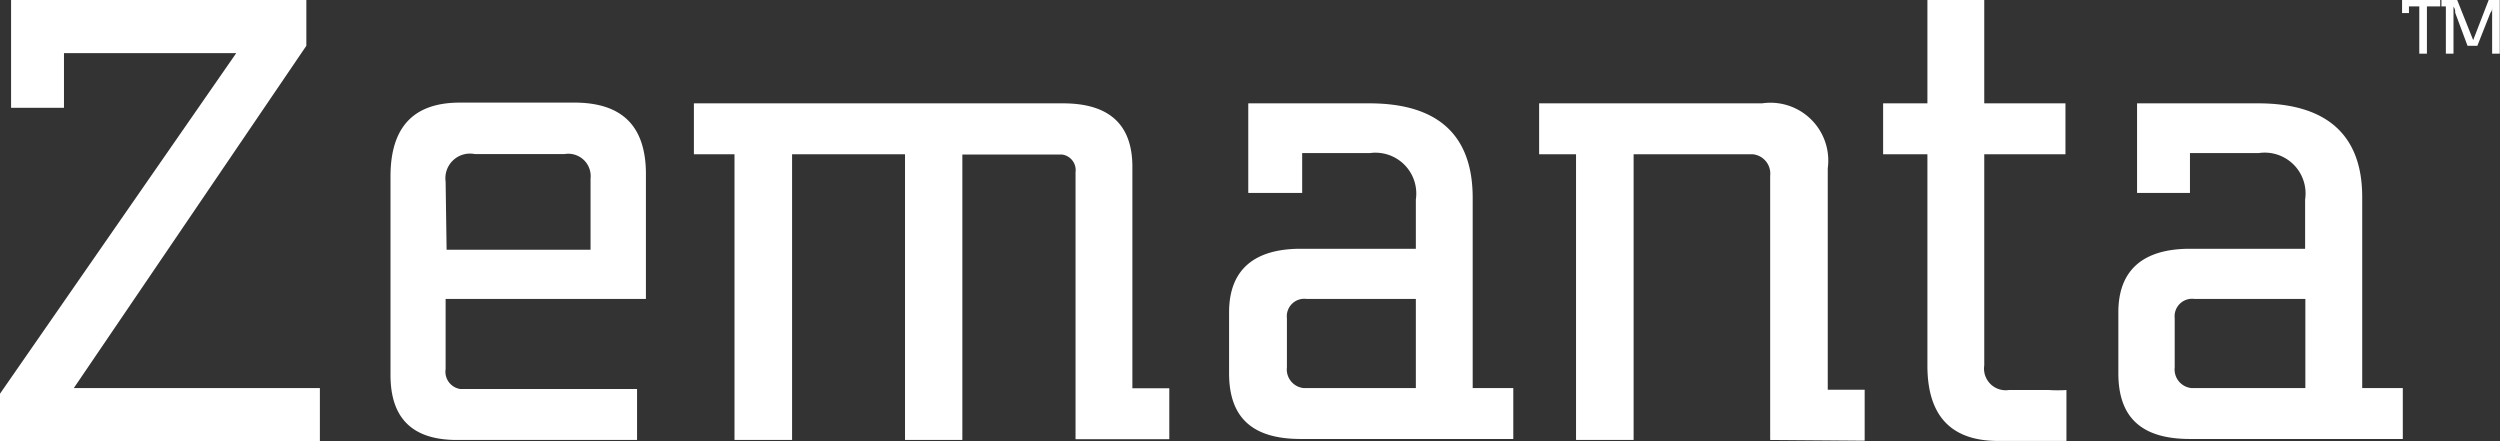 <svg id="Layer_1" data-name="Layer 1" xmlns="http://www.w3.org/2000/svg" viewBox="0 0 101.6 17.93"><rect x="0" y="0" width="101.6" height="17.93" fill="#333333" stroke="none"/><defs><style>.cls-1{fill:#fff;}</style></defs><title>zemanta-logo-new-white</title><path class="cls-1" d="M9.6,2.16h-7V4.38H.45V0h12V1.86L3,15.77H13v2.16H0V16Z" transform="translate(0 0)"/><path class="cls-1" d="M26.25,12.15H18.11V15a.71.71,0,0,0,.6.81h7.18v2.07H18.57c-1.8,0-2.7-.87-2.7-2.64V7.17c0-2,.93-3,2.82-3h4.65c1.92,0,2.88.93,2.91,2.82Zm-8.1-2H24V7.26a.91.91,0,0,0-1.05-1H19.29a1,1,0,0,0-1.18,1.12Z" transform="translate(0 0)"/><path class="cls-1" d="M36.78,17.88V6.27H32.19V17.88H29.85V6.27H28.2V4.2h15c1.89,0,2.82.87,2.82,2.58v9h1.5v2.07H43.71V7a.64.64,0,0,0-.55-.72H39.11V17.88Z" transform="translate(0 0)"/><path class="cls-1" d="M59.85,15.77H61.5v2.07H52.86c-2,0-2.91-.9-2.91-2.67V12.69c0-1.71,1-2.58,2.91-2.58h4.68v-2a1.66,1.66,0,0,0-1.86-1.89H52.92V7.84H50.73V4.2h4.92c2.79,0,4.2,1.29,4.2,3.84Zm-2.31,0V12.15H53.11a.71.71,0,0,0-.81.78v2a.76.76,0,0,0,.67.84h4.57Z" transform="translate(0 0)"/><path class="cls-1" d="M71.94,17.88V7.14a.79.79,0,0,0-.7-.87H66.39V17.88H64.05V6.27h-1.5V4.2h9.06a2.35,2.35,0,0,1,2.67,2.64v9h1.5v2.07Z" transform="translate(0 0)"/><path class="cls-1" d="M78.33,6.27h-1.8V4.2h1.8V0h2.31V4.2h3.3V6.27h-3.3v8.58a.88.88,0,0,0,1,1h1.62a5.44,5.44,0,0,0,.72,0v2.07H81.21q-2.88,0-2.88-3.06Z" transform="translate(0 0)"/><path class="cls-1" d="M96,15.77h1.65v2.07H89c-2,0-2.91-.9-2.91-2.67V12.69c0-1.71,1-2.58,2.91-2.58h4.68v-2A1.66,1.66,0,0,0,91.8,6.22H89V7.84H86.85V4.2h4.92C94.56,4.2,96,5.49,96,8Zm-2.31,0V12.15H89.19a.71.71,0,0,0-.81.78v2a.76.76,0,0,0,.67.84h4.61Z" transform="translate(0 0)"/><path class="cls-1" d="M99.17.26h-.54V2.18h-.31V.26H97.9V.53h-.28V0h1.55Z" transform="translate(0 0)"/><path class="cls-1" d="M100.51,1.63,101.14,0h.45V2.18h-.31V.52c0-.07,0-.15,0-.25h0c0,.1,0,.18-.07.25l-.53,1.34h-.4L99.78.52c0-.07,0-.16-.07-.25h0c0,.1,0,.18,0,.25V2.18h-.31V.26h-.18V0h.64Z" transform="translate(0 0)"/></svg>